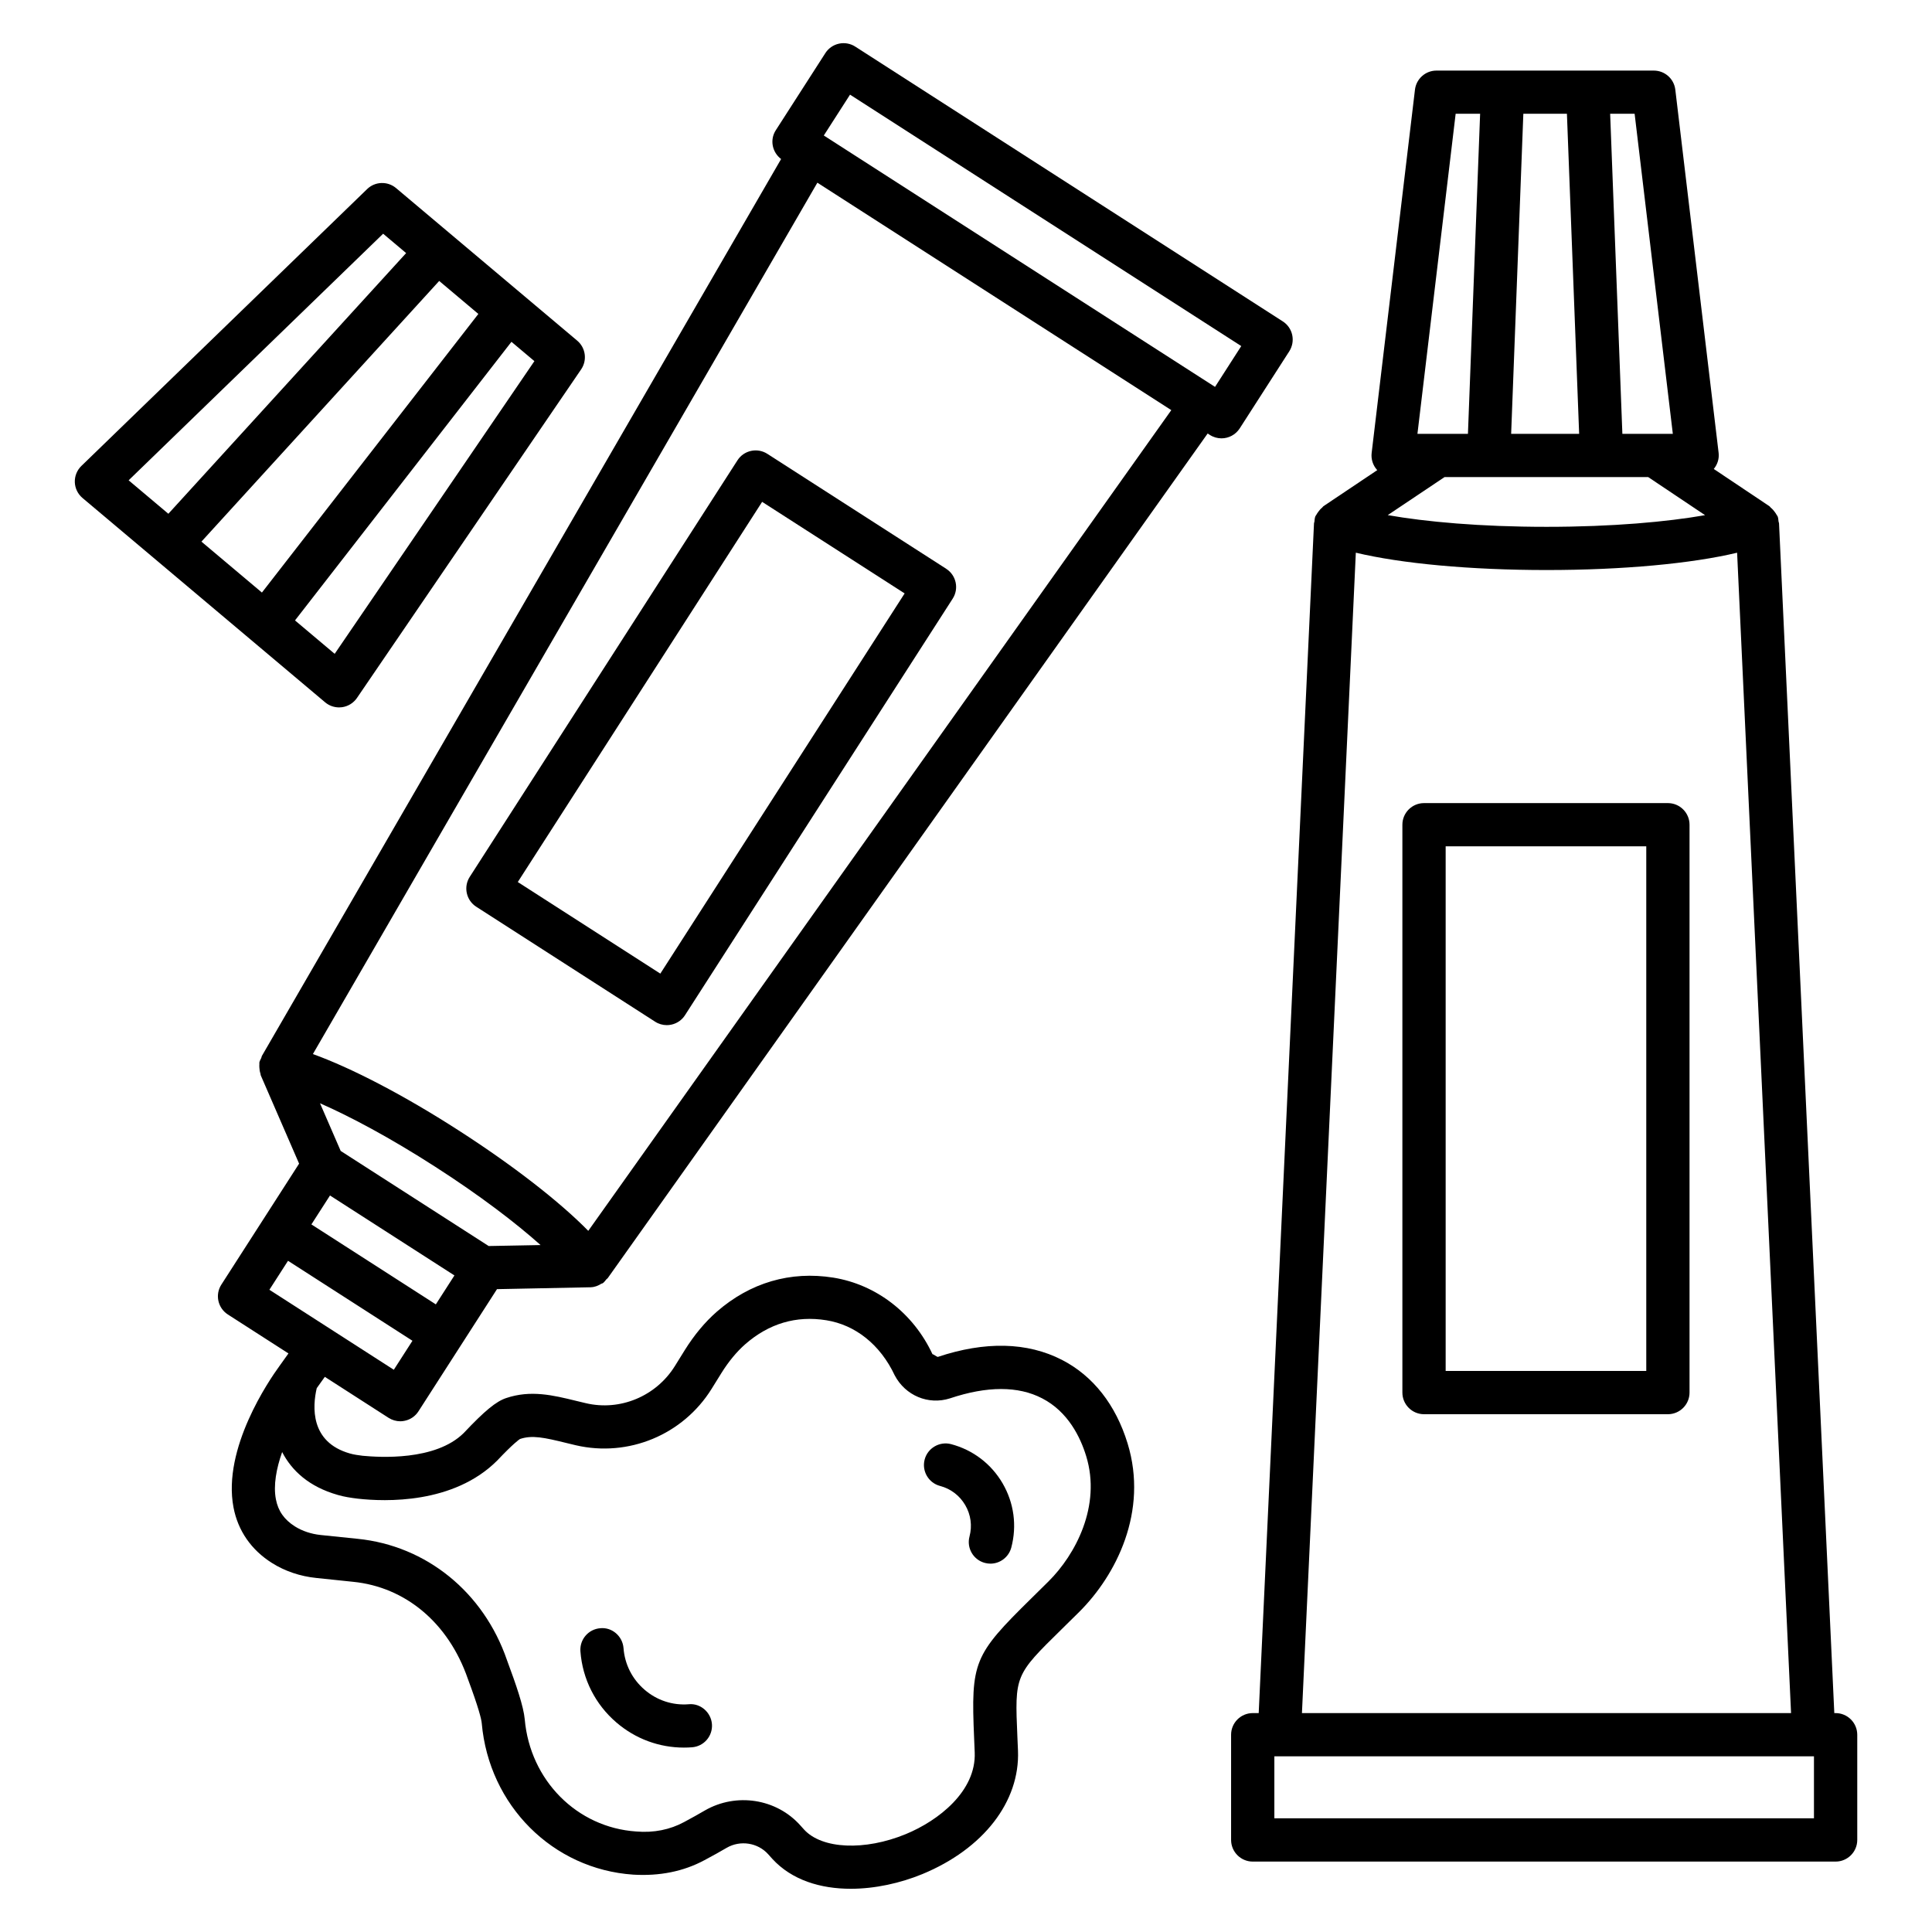 <?xml version="1.0" encoding="UTF-8"?>
<!-- Uploaded to: SVG Repo, www.svgrepo.com, Generator: SVG Repo Mixer Tools -->
<svg fill="#000000" width="800px" height="800px" version="1.1" viewBox="144 144 512 512" xmlns="http://www.w3.org/2000/svg">
 <g>
  <path d="m630.45 597.99h-0.34l-14.629-314.87c0-0.023-0.004-0.043-0.004-0.066l-0.02-0.395c-0.008-0.16-0.105-0.289-0.125-0.445-0.059-0.457-0.062-0.914-0.238-1.359-0.066-0.164-0.195-0.27-0.273-0.422-0.137-0.277-0.312-0.5-0.488-0.75-0.309-0.43-0.641-0.809-1.043-1.129-0.141-0.113-0.211-0.289-0.359-0.391l-14.762-9.879c0.973-1.199 1.469-2.715 1.285-4.254l-11.48-96.277c-0.348-2.879-2.797-5.047-5.691-5.047h-57.609c-2.894 0-5.34 2.168-5.691 5.047l-11.48 96.277c-0.195 1.629 0.32 3.258 1.41 4.481 0.027 0.031 0.066 0.039 0.094 0.066-6.644 4.449-13.52 9.051-14.285 9.574-0.145 0.098-0.211 0.27-0.344 0.379-0.418 0.332-0.758 0.727-1.07 1.176-0.16 0.234-0.324 0.445-0.449 0.699-0.078 0.156-0.211 0.262-0.273 0.426-0.188 0.477-0.199 0.961-0.254 1.445-0.016 0.133-0.102 0.246-0.105 0.379l-0.016 0.305c0 0.055-0.012 0.109-0.008 0.168l-14.633 314.86h-1.582c-3.16 0-5.734 2.574-5.734 5.734v27.883c0 3.16 2.574 5.734 5.734 5.734h154.47c3.16 0 5.734-2.574 5.734-5.734v-27.883c-0.004-3.16-2.578-5.734-5.738-5.734zm-53.258-423.84 10.125 84.824h-13.371l-3.238-84.824zm-29.492 0h11.551l3.238 84.824h-18.02zm-17.938 0h6.484l-3.227 84.824h-13.383zm-2.938 96.277h53.957l15.078 10.098c-10.039 1.758-24.461 3.09-42.008 3.09-17.59 0-32.039-1.336-42.086-3.106 5.758-3.856 12.23-8.191 15.059-10.082zm-23.516 20.039c11.98 2.875 30.285 4.598 50.543 4.598 20.234 0 38.52-1.719 50.5-4.59l14.297 307.51h-129.62zm121.41 335.4h-143v-16.418h143z"/>
  <path d="m586.01 356.83h-64.629c-3.16 0-5.734 2.566-5.734 5.727v150.49c0 3.16 2.574 5.734 5.734 5.734h64.629c3.16 0 5.734-2.574 5.734-5.734v-150.49c0-3.16-2.574-5.727-5.734-5.727zm-5.731 150.48h-53.164v-139.03h53.164z"/>
  <path d="m233.86 331.47c0.258 0 0.52-0.016 0.777-0.051 1.609-0.223 3.043-1.113 3.957-2.445l59.414-87.086c1.656-2.434 1.203-5.719-1.043-7.613l-48.004-40.43c-2.246-1.887-5.578-1.781-7.676 0.273l-75.715 73.359c-1.16 1.125-1.797 2.691-1.742 4.312 0.055 1.613 0.797 3.133 2.035 4.18l64.305 54.156c1.039 0.875 2.348 1.344 3.691 1.344zm-55.77-60.184 67.445-65.348 6.094 5.133-63.012 69.082zm19.293 16.25 63.008-69.082 10.379 8.742-57.359 73.836zm82.156-52.953 6.082 5.121-52.926 77.57-10.516-8.855z"/>
  <path d="m486.45 232.77c-0.32-1.48-1.215-2.781-2.504-3.602l-113.3-72.82c-1.273-0.824-2.84-1.098-4.312-0.777-1.48 0.32-2.781 1.215-3.602 2.496l-13.145 20.457c-1.633 2.539-0.949 5.836 1.414 7.621l-137.6 237.69c-0.094 0.16-0.082 0.355-0.156 0.523-0.184 0.395-0.418 0.754-0.508 1.195-0.035 0.168 0.02 0.324 0 0.492-0.035 0.297-0.012 0.57 0 0.867 0.023 0.559 0.105 1.082 0.285 1.598 0.051 0.152 0.02 0.316 0.082 0.465l10.16 23.402-20.602 32.059c-1.715 2.656-0.945 6.195 1.719 7.914l16.062 10.324-2.434 3.406c-2.602 3.566-15.121 21.758-12.129 37.402 1.176 6.18 4.707 11.27 10.191 14.723 3.426 2.168 7.488 3.539 11.746 3.973l9.789 1.02c13.746 1.383 25.211 10.766 30.383 25.727 2.859 7.691 3.578 10.641 3.676 11.746 1.922 21.797 18.809 38.676 40.145 40.129 6.934 0.418 13.297-0.824 18.898-3.844 2.223-1.188 4.203-2.277 5.879-3.273 3.606-2.082 8.25-1.355 10.996 1.719 0.016 0.016 1.062 1.176 1.078 1.203 5.195 5.664 12.816 7.941 20.793 7.941 6.453 0 13.145-1.496 18.969-3.887 16.184-6.684 25.891-19.211 25.352-32.719l-0.16-3.707c-0.699-16.262-0.699-16.262 11.746-28.484l4.613-4.543c9.832-9.773 18.375-26.637 12.852-44.676-3.133-10.234-9.129-17.883-17.367-22.133-9.23-4.754-20.422-4.977-32.945-0.797h-0.008c-0.16 0-1.215-0.754-1.391-0.727-5.074-10.879-14.898-18.457-26.289-20.289-11.348-1.805-22.035 1.316-30.902 9.062-3.106 2.727-5.949 6.137-8.453 10.152l-2.621 4.223c-5 8.027-14.551 11.984-23.617 9.832l-2.512-0.602c-6.207-1.523-12.074-2.938-18.57-0.754-2.644 0.879-5.664 3.328-11.25 9.258-7.523 7.465-22.477 6.445-26.789 6.039-1.141-0.152-2.277-0.281-3.406-0.613-10.578-3.019-9.887-12.473-8.773-17.297l2.148-3.008 16.902 10.867c0.93 0.586 2.008 0.91 3.098 0.91 0.406 0 0.812-0.043 1.215-0.141 1.48-0.32 2.781-1.215 3.602-2.504l20.809-32.371c7.227-0.141 22.645-0.438 24.594-0.496 0.031 0 0.059 0.023 0.09 0.023 0.027 0 0.051-0.027 0.078-0.027 0.016 0 0.086-0.004 0.098-0.004 1.031-0.031 1.977-0.41 2.828-0.953 0.105-0.066 0.238-0.039 0.34-0.109 0.398-0.289 0.66-0.676 0.961-1.039 0.102-0.121 0.254-0.176 0.348-0.305l0.207-0.289c0.012-0.02 0.027-0.035 0.039-0.055l158.75-223.5 0.578 0.371c0.949 0.613 2.027 0.91 3.09 0.91 1.875 0 3.719-0.93 4.824-2.629l13.145-20.449c0.816-1.285 1.094-2.836 0.773-4.32zm-252.92 307.41c1.672 0.488 3.406 0.754 5.266 0.98 7.293 0.824 25.387 1.453 36.934-10.066 4.309-4.559 5.832-5.594 6.074-5.746 3.207-1.078 6.398-0.391 12.199 1.035l2.613 0.629c13.906 3.215 28.355-2.742 35.957-14.934l2.621-4.223c1.91-3.062 4.019-5.606 6.269-7.594 6.293-5.508 13.527-7.676 21.547-6.375 7.629 1.23 14.25 6.402 18.109 14.613 2.816 5.34 8.898 7.914 14.633 6.082 9.863-3.301 18.109-3.301 24.441 0 6.852 3.539 10.125 10.277 11.66 15.312 4.043 13.172-2.84 26.105-9.969 33.18l-4.574 4.516c-15.312 15.059-16.023 16.793-15.152 37.137l0.152 3.691c0.418 10.25-9.578 18.066-18.27 21.645-10.859 4.473-22.195 3.984-26.945-1.203l-0.98-1.09c-6.34-7.117-16.98-8.766-25.301-3.984-1.609 0.938-3.445 1.973-5.535 3.09-3.684 1.984-7.969 2.894-12.691 2.488-15.688-1.062-28.098-13.551-29.523-29.715-0.316-3.496-2.277-9.129-4.711-15.703-6.188-17.996-21.367-30.312-39.598-32.145l-9.781-1.008c-2.512-0.266-4.859-1.051-6.801-2.266-2.852-1.805-4.461-4.098-5.055-7.199-0.715-3.719 0.125-8.168 1.656-12.516 2.555 4.938 7.129 9.203 14.754 11.367zm14.836-33.18-32.973-21.199 4.934-7.676 32.977 21.191zm11.137-17.328-32.977-21.191 4.926-7.664 32.977 21.188zm14.004-15.461-39.219-25.199-5.481-12.633c7.977 3.5 18.52 9.098 30.473 16.785 11.996 7.703 21.484 14.984 27.977 20.789-5.391 0.102-10.98 0.207-13.75 0.258zm26.391-4.023c-7.559-7.703-19.938-17.352-34.422-26.656-14.52-9.352-28.391-16.527-38.555-20.195l133.69-230.92 91.98 59.105 1.816 1.168zm166.1-223.66-103.68-66.621 6.949-10.824 103.68 66.629z"/>
  <path d="m394.75 294.73-47.402-30.461c-2.664-1.707-6.215-0.93-7.914 1.719l-70.949 110.39c-0.824 1.277-1.105 2.832-0.777 4.312 0.32 1.48 1.215 2.781 2.496 3.602l47.41 30.469c0.93 0.602 2.008 0.91 3.098 0.91 0.406 0 0.816-0.043 1.215-0.133 1.48-0.32 2.781-1.215 3.602-2.496l70.941-110.39c1.715-2.664 0.938-6.211-1.719-7.914zm-75.758 107.29-37.773-24.273 64.754-100.75 37.766 24.266z"/>
  <path d="m393.12 537.79c2.84 0.742 5.207 2.559 6.684 5.09 1.477 2.531 1.875 5.481 1.125 8.305-0.812 3.062 1.012 6.195 4.074 7.004 0.488 0.125 0.98 0.195 1.469 0.195 2.531 0 4.852-1.707 5.531-4.266 1.531-5.789 0.715-11.828-2.301-17.016-3.019-5.176-7.871-8.863-13.66-10.391-3.019-0.797-6.195 1.008-7 4.082-0.801 3.055 1.023 6.188 4.078 6.996z"/>
  <path d="m325.27 607.13c0.707 0 1.41-0.027 2.125-0.082 3.152-0.238 5.516-2.981 5.277-6.137-0.246-3.16-3.07-5.578-6.144-5.269-4.266 0.348-8.461-1.035-11.723-3.859-3.266-2.809-5.242-6.727-5.566-11.02-0.246-3.16-3.043-5.578-6.144-5.269-3.152 0.238-5.516 2.981-5.277 6.137 0.551 7.34 3.938 14.039 9.523 18.836 5.047 4.344 11.344 6.664 17.93 6.664z"/>
 </g>
</svg>